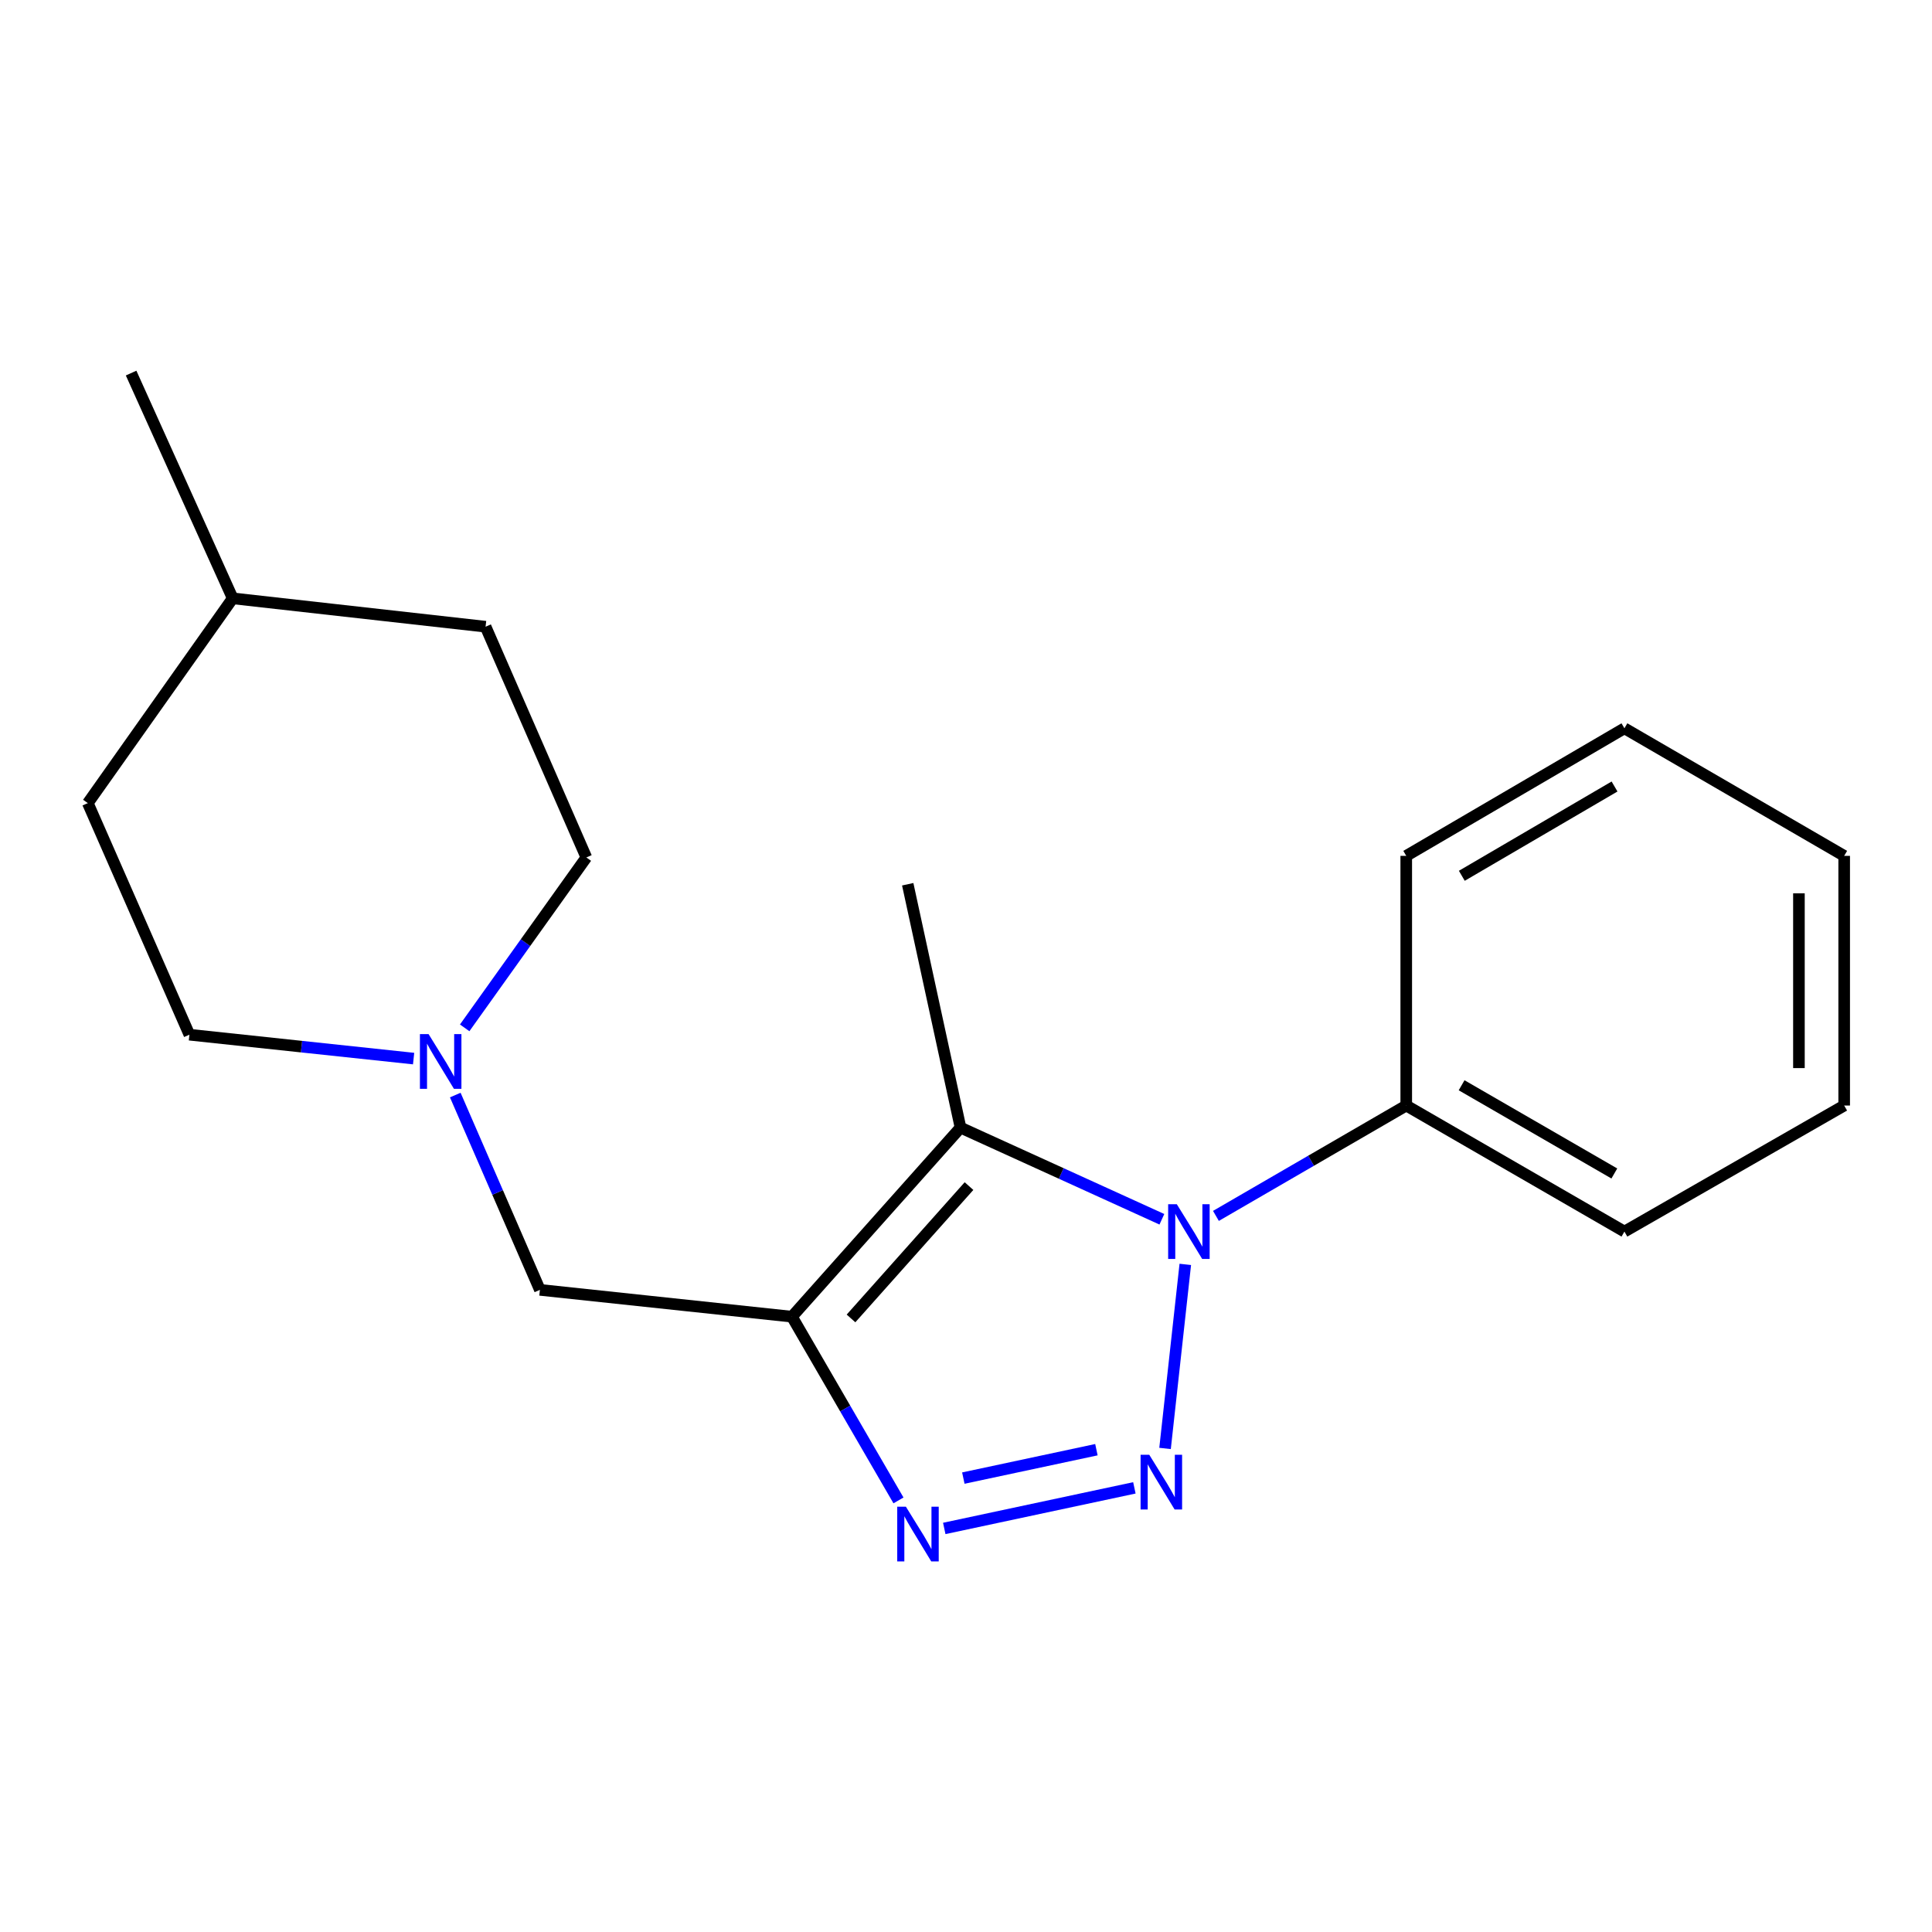 <?xml version='1.0' encoding='iso-8859-1'?>
<svg version='1.1' baseProfile='full'
              xmlns='http://www.w3.org/2000/svg'
                      xmlns:rdkit='http://www.rdkit.org/xml'
                      xmlns:xlink='http://www.w3.org/1999/xlink'
                  xml:space='preserve'
width='1000px' height='1000px' viewBox='0 0 1000 1000'>
<!-- END OF HEADER -->
<rect style='opacity:1.0;fill:#FFFFFF;stroke:none' width='1000' height='1000' x='0' y='0'> </rect>
<path class='bond-1' d='M 603.027,749.715 L 613.506,654.445' style='fill:none;fill-rule:evenodd;stroke:#0000FF;stroke-width:6px;stroke-linecap:butt;stroke-linejoin:miter;stroke-opacity:1' />
<path class='bond-3' d='M 587.151,770.116 L 488.748,791.118' style='fill:none;fill-rule:evenodd;stroke:#0000FF;stroke-width:6px;stroke-linecap:butt;stroke-linejoin:miter;stroke-opacity:1' />
<path class='bond-3' d='M 567.502,750.359 L 498.62,765.061' style='fill:none;fill-rule:evenodd;stroke:#0000FF;stroke-width:6px;stroke-linecap:butt;stroke-linejoin:miter;stroke-opacity:1' />
<path class='bond-0' d='M 409.911,681.511 L 437.48,729.061' style='fill:none;fill-rule:evenodd;stroke:#000000;stroke-width:6px;stroke-linecap:butt;stroke-linejoin:miter;stroke-opacity:1' />
<path class='bond-0' d='M 437.48,729.061 L 465.05,776.61' style='fill:none;fill-rule:evenodd;stroke:#0000FF;stroke-width:6px;stroke-linecap:butt;stroke-linejoin:miter;stroke-opacity:1' />
<path class='bond-4' d='M 409.911,681.511 L 279.455,667.626' style='fill:none;fill-rule:evenodd;stroke:#000000;stroke-width:6px;stroke-linecap:butt;stroke-linejoin:miter;stroke-opacity:1' />
<path class='bond-19' d='M 409.911,681.511 L 497.163,583.653' style='fill:none;fill-rule:evenodd;stroke:#000000;stroke-width:6px;stroke-linecap:butt;stroke-linejoin:miter;stroke-opacity:1' />
<path class='bond-19' d='M 440.482,682.421 L 501.558,613.92' style='fill:none;fill-rule:evenodd;stroke:#000000;stroke-width:6px;stroke-linecap:butt;stroke-linejoin:miter;stroke-opacity:1' />
<path class='bond-2' d='M 601.387,631.095 L 549.275,607.374' style='fill:none;fill-rule:evenodd;stroke:#0000FF;stroke-width:6px;stroke-linecap:butt;stroke-linejoin:miter;stroke-opacity:1' />
<path class='bond-2' d='M 549.275,607.374 L 497.163,583.653' style='fill:none;fill-rule:evenodd;stroke:#000000;stroke-width:6px;stroke-linecap:butt;stroke-linejoin:miter;stroke-opacity:1' />
<path class='bond-6' d='M 629.365,629.349 L 678.618,600.788' style='fill:none;fill-rule:evenodd;stroke:#0000FF;stroke-width:6px;stroke-linecap:butt;stroke-linejoin:miter;stroke-opacity:1' />
<path class='bond-6' d='M 678.618,600.788 L 727.871,572.227' style='fill:none;fill-rule:evenodd;stroke:#000000;stroke-width:6px;stroke-linecap:butt;stroke-linejoin:miter;stroke-opacity:1' />
<path class='bond-9' d='M 497.163,583.653 L 469.836,457.687' style='fill:none;fill-rule:evenodd;stroke:#000000;stroke-width:6px;stroke-linecap:butt;stroke-linejoin:miter;stroke-opacity:1' />
<path class='bond-5' d='M 279.455,667.626 L 257.55,617.212' style='fill:none;fill-rule:evenodd;stroke:#000000;stroke-width:6px;stroke-linecap:butt;stroke-linejoin:miter;stroke-opacity:1' />
<path class='bond-5' d='M 257.55,617.212 L 235.645,566.798' style='fill:none;fill-rule:evenodd;stroke:#0000FF;stroke-width:6px;stroke-linecap:butt;stroke-linejoin:miter;stroke-opacity:1' />
<path class='bond-7' d='M 214.083,547.923 L 156.062,541.74' style='fill:none;fill-rule:evenodd;stroke:#0000FF;stroke-width:6px;stroke-linecap:butt;stroke-linejoin:miter;stroke-opacity:1' />
<path class='bond-7' d='M 156.062,541.74 L 98.04,535.557' style='fill:none;fill-rule:evenodd;stroke:#000000;stroke-width:6px;stroke-linecap:butt;stroke-linejoin:miter;stroke-opacity:1' />
<path class='bond-8' d='M 240.519,532.012 L 272.004,487.913' style='fill:none;fill-rule:evenodd;stroke:#0000FF;stroke-width:6px;stroke-linecap:butt;stroke-linejoin:miter;stroke-opacity:1' />
<path class='bond-8' d='M 272.004,487.913 L 303.49,443.815' style='fill:none;fill-rule:evenodd;stroke:#000000;stroke-width:6px;stroke-linecap:butt;stroke-linejoin:miter;stroke-opacity:1' />
<path class='bond-13' d='M 727.871,572.227 L 840.798,637.462' style='fill:none;fill-rule:evenodd;stroke:#000000;stroke-width:6px;stroke-linecap:butt;stroke-linejoin:miter;stroke-opacity:1' />
<path class='bond-13' d='M 756.527,561.73 L 835.576,607.394' style='fill:none;fill-rule:evenodd;stroke:#000000;stroke-width:6px;stroke-linecap:butt;stroke-linejoin:miter;stroke-opacity:1' />
<path class='bond-14' d='M 727.871,572.227 L 727.871,442.995' style='fill:none;fill-rule:evenodd;stroke:#000000;stroke-width:6px;stroke-linecap:butt;stroke-linejoin:miter;stroke-opacity:1' />
<path class='bond-11' d='M 98.04,535.557 L 45.455,415.694' style='fill:none;fill-rule:evenodd;stroke:#000000;stroke-width:6px;stroke-linecap:butt;stroke-linejoin:miter;stroke-opacity:1' />
<path class='bond-10' d='M 303.49,443.815 L 251.334,324.381' style='fill:none;fill-rule:evenodd;stroke:#000000;stroke-width:6px;stroke-linecap:butt;stroke-linejoin:miter;stroke-opacity:1' />
<path class='bond-12' d='M 251.334,324.381 L 120.449,309.702' style='fill:none;fill-rule:evenodd;stroke:#000000;stroke-width:6px;stroke-linecap:butt;stroke-linejoin:miter;stroke-opacity:1' />
<path class='bond-21' d='M 45.455,415.694 L 120.449,309.702' style='fill:none;fill-rule:evenodd;stroke:#000000;stroke-width:6px;stroke-linecap:butt;stroke-linejoin:miter;stroke-opacity:1' />
<path class='bond-15' d='M 120.449,309.702 L 67.863,193.106' style='fill:none;fill-rule:evenodd;stroke:#000000;stroke-width:6px;stroke-linecap:butt;stroke-linejoin:miter;stroke-opacity:1' />
<path class='bond-17' d='M 840.798,637.462 L 954.545,572.227' style='fill:none;fill-rule:evenodd;stroke:#000000;stroke-width:6px;stroke-linecap:butt;stroke-linejoin:miter;stroke-opacity:1' />
<path class='bond-16' d='M 727.871,442.995 L 840.798,376.967' style='fill:none;fill-rule:evenodd;stroke:#000000;stroke-width:6px;stroke-linecap:butt;stroke-linejoin:miter;stroke-opacity:1' />
<path class='bond-16' d='M 756.633,453.311 L 835.682,407.092' style='fill:none;fill-rule:evenodd;stroke:#000000;stroke-width:6px;stroke-linecap:butt;stroke-linejoin:miter;stroke-opacity:1' />
<path class='bond-18' d='M 840.798,376.967 L 954.545,442.995' style='fill:none;fill-rule:evenodd;stroke:#000000;stroke-width:6px;stroke-linecap:butt;stroke-linejoin:miter;stroke-opacity:1' />
<path class='bond-20' d='M 954.545,572.227 L 954.545,442.995' style='fill:none;fill-rule:evenodd;stroke:#000000;stroke-width:6px;stroke-linecap:butt;stroke-linejoin:miter;stroke-opacity:1' />
<path class='bond-20' d='M 931.122,552.843 L 931.122,462.38' style='fill:none;fill-rule:evenodd;stroke:#000000;stroke-width:6px;stroke-linecap:butt;stroke-linejoin:miter;stroke-opacity:1' />
<path  class='atom-0' d='M 594.851 752.977
L 604.131 767.977
Q 605.051 769.457, 606.531 772.137
Q 608.011 774.817, 608.091 774.977
L 608.091 752.977
L 611.851 752.977
L 611.851 781.297
L 607.971 781.297
L 598.011 764.897
Q 596.851 762.977, 595.611 760.777
Q 594.411 758.577, 594.051 757.897
L 594.051 781.297
L 590.371 781.297
L 590.371 752.977
L 594.851 752.977
' fill='#0000FF'/>
<path  class='atom-2' d='M 609.114 623.302
L 618.394 638.302
Q 619.314 639.782, 620.794 642.462
Q 622.274 645.142, 622.354 645.302
L 622.354 623.302
L 626.114 623.302
L 626.114 651.622
L 622.234 651.622
L 612.274 635.222
Q 611.114 633.302, 609.874 631.102
Q 608.674 628.902, 608.314 628.222
L 608.314 651.622
L 604.634 651.622
L 604.634 623.302
L 609.114 623.302
' fill='#0000FF'/>
<path  class='atom-4' d='M 468.885 779.862
L 478.165 794.862
Q 479.085 796.342, 480.565 799.022
Q 482.045 801.702, 482.125 801.862
L 482.125 779.862
L 485.885 779.862
L 485.885 808.182
L 482.005 808.182
L 472.045 791.782
Q 470.885 789.862, 469.645 787.662
Q 468.445 785.462, 468.085 784.782
L 468.085 808.182
L 464.405 808.182
L 464.405 779.862
L 468.885 779.862
' fill='#0000FF'/>
<path  class='atom-6' d='M 221.833 535.256
L 231.113 550.256
Q 232.033 551.736, 233.513 554.416
Q 234.993 557.096, 235.073 557.256
L 235.073 535.256
L 238.833 535.256
L 238.833 563.576
L 234.953 563.576
L 224.993 547.176
Q 223.833 545.256, 222.593 543.056
Q 221.393 540.856, 221.033 540.176
L 221.033 563.576
L 217.353 563.576
L 217.353 535.256
L 221.833 535.256
' fill='#0000FF'/>
</svg>
